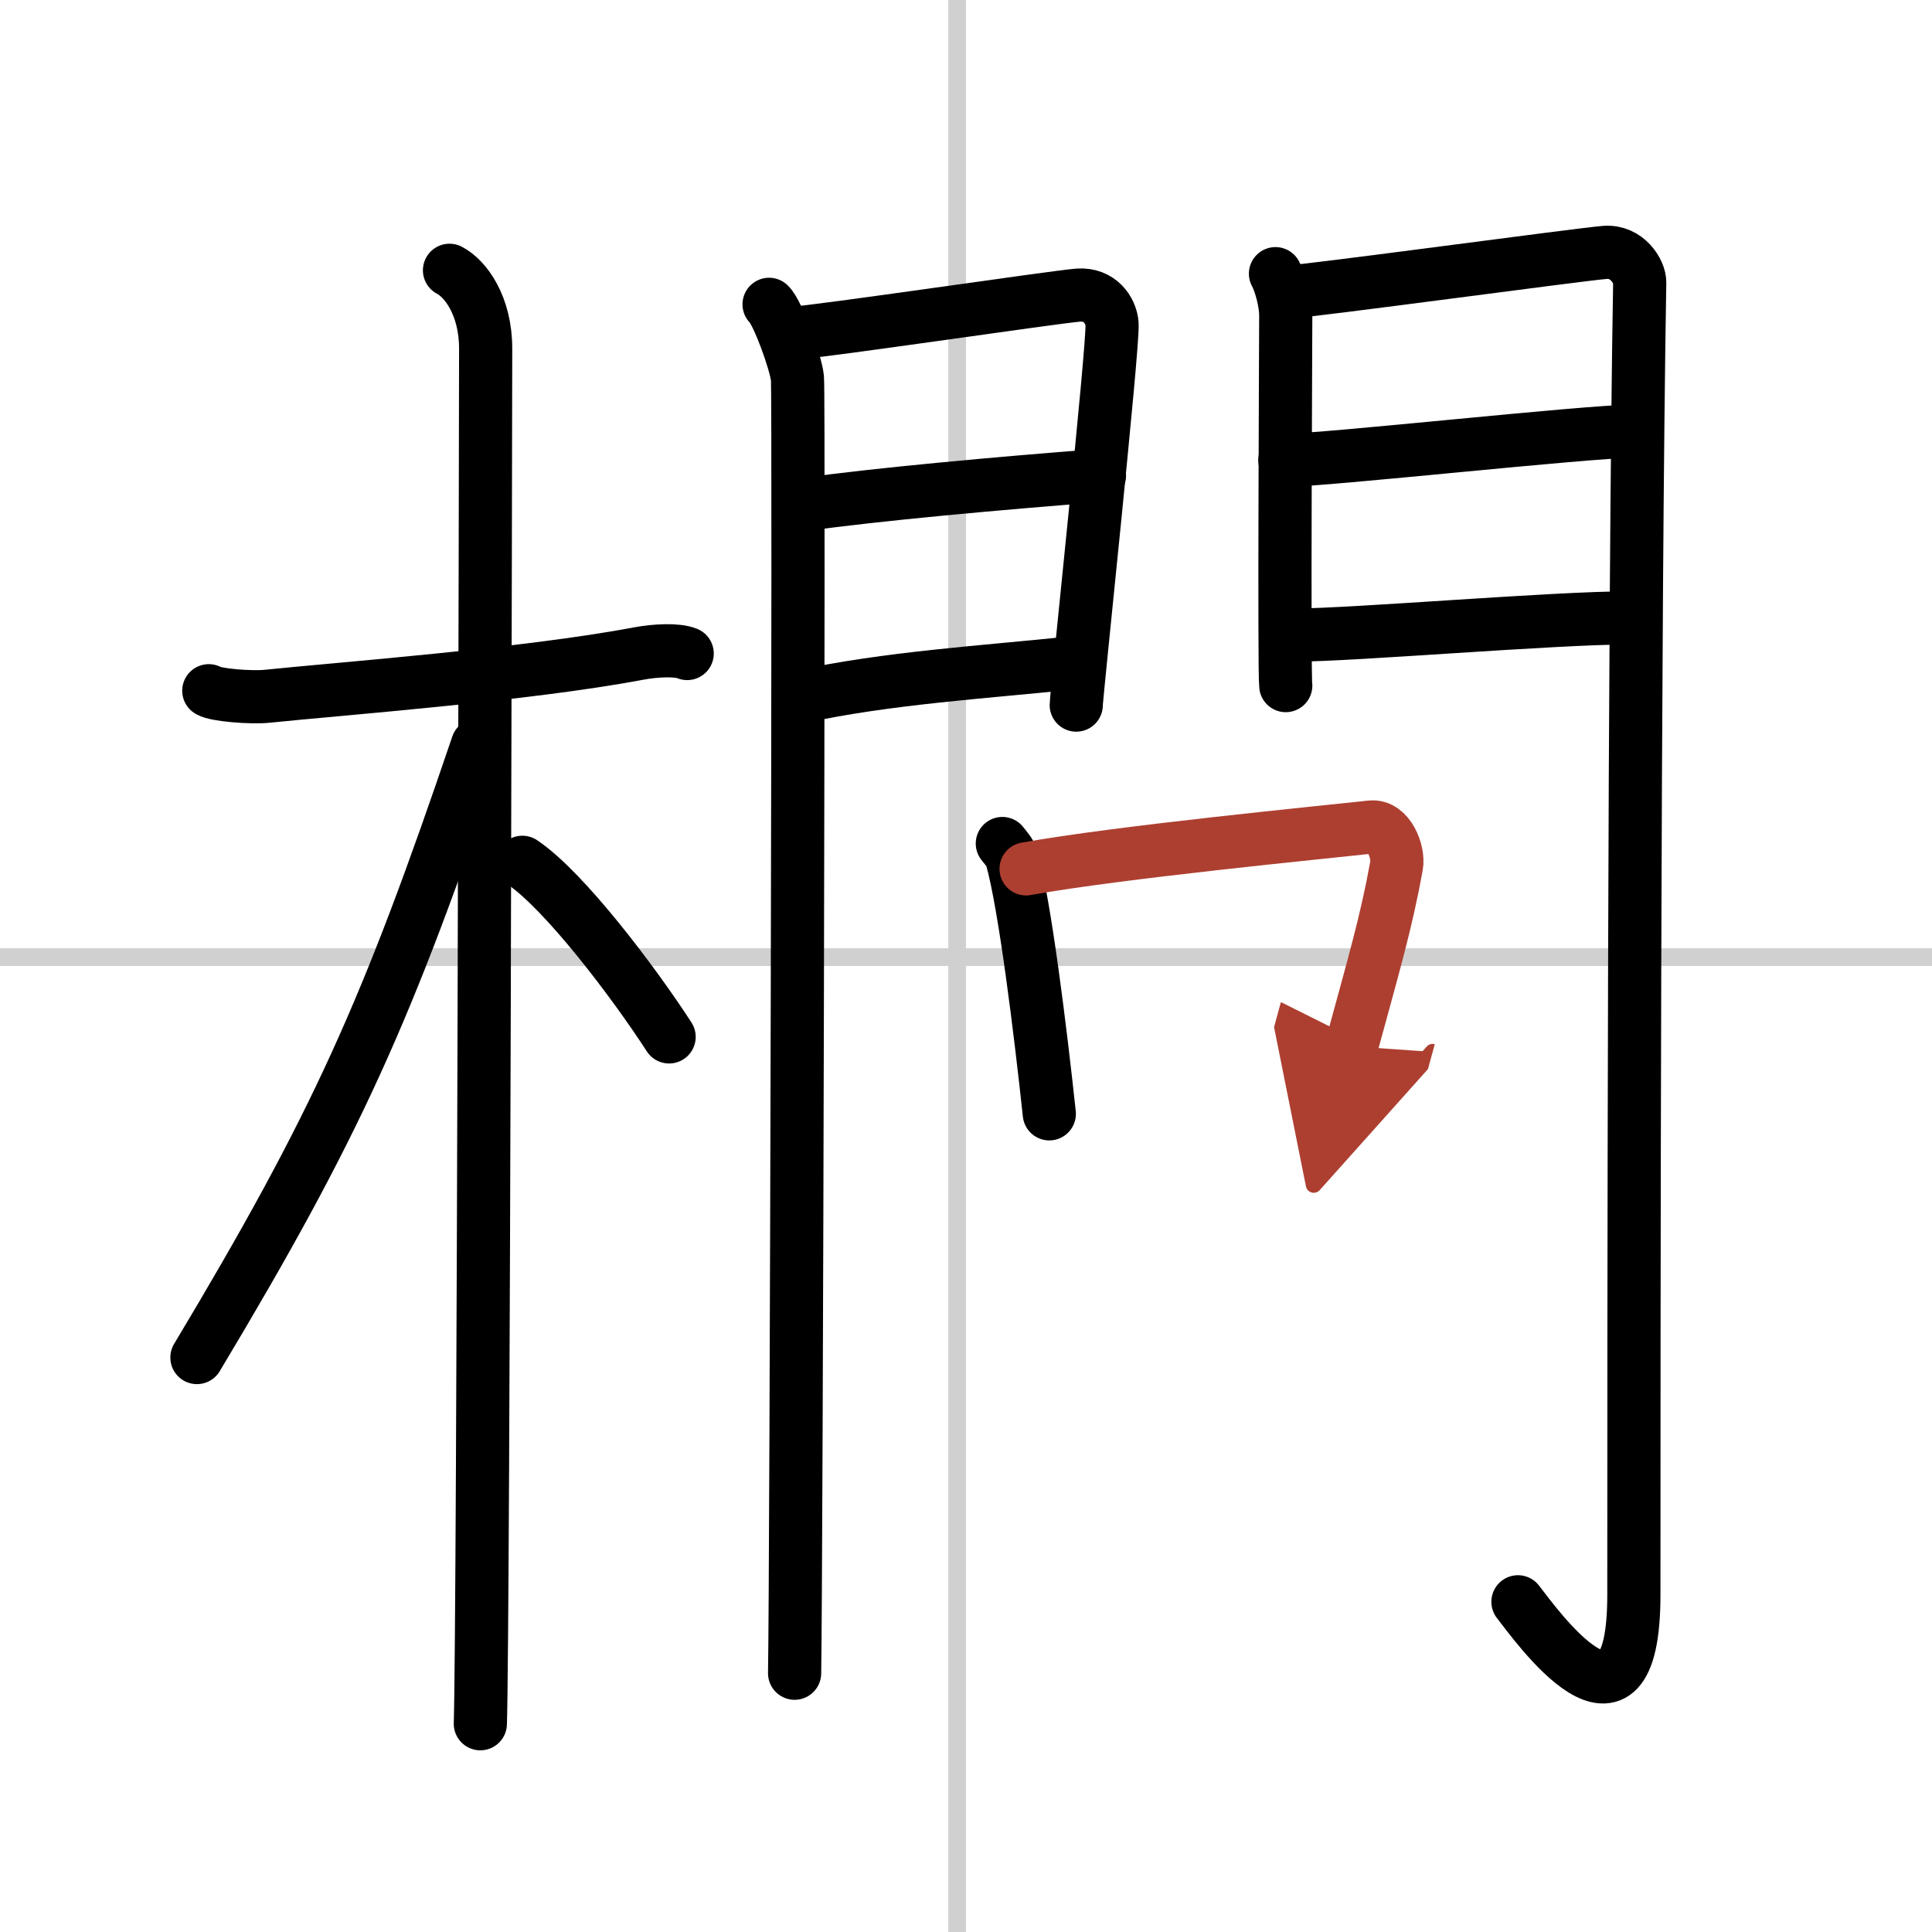 <svg width="400" height="400" viewBox="0 0 109 109" xmlns="http://www.w3.org/2000/svg"><defs><marker id="a" markerWidth="4" orient="auto" refX="1" refY="5" viewBox="0 0 10 10"><polyline points="0 0 10 5 0 10 1 5" fill="#ad3f31" stroke="#ad3f31"/></marker></defs><g fill="none" stroke="#000" stroke-linecap="round" stroke-linejoin="round" stroke-width="3"><rect width="100%" height="100%" fill="#fff" stroke="#fff"/><line x1="54" x2="54" y2="109" stroke="#d0d0d0" stroke-width="1"/><line x2="109" y1="54" y2="54" stroke="#d0d0d0" stroke-width="1"/><path d="m11.78 38.97c0.35 0.24 2.39 0.41 3.31 0.31 3.94-0.41 14.62-1.21 20.95-2.41 0.92-0.17 2.15-0.24 2.73 0"/><path d="m25.36 15.25c0.91 0.47 2.04 2 2.04 4.42 0 0.95-0.12 71.75-0.3 77.58"/><path d="m26.94 42.03c-5.1 15.04-7.94 21.4-15.83 34.56"/><path d="m29.47 48.65c2.37 1.59 6.28 6.76 8.28 9.85"/><path d="m43.39 17.17c0.48 0.44 1.51 3.28 1.6 4.16 0.1 0.88-0.06 67.59-0.16 73.07"/><path d="m44.63 18.81c1.61-0.09 14.74-2.04 16.2-2.16 1.22-0.09 1.85 0.86 1.91 1.62 0.09 1.16-2.02 20.94-2.02 21.51"/><path d="m45.41 28.46c3.95-0.56 11.09-1.21 16.62-1.63"/><path d="m45.13 39.32c4.87-1.07 10.51-1.41 15.25-1.91"/><path d="m71.96 15.44c0.29 0.52 0.58 1.64 0.58 2.34s-0.1 20.2 0 20.9"/><path d="m72.53 16.49c1.65-0.1 16.52-2.13 18.02-2.25 1.25-0.1 1.97 1.09 1.96 1.7-0.32 18.38-0.33 60.71-0.33 74.03 0 9.53-5.58 1.62-6.54 0.4"/><path d="m72.49 25.97c2.23 0 17.09-1.64 19.62-1.64"/><path d="m73.03 35.83c3.29 0 14.62-0.97 18.88-0.97"/><path d="m56.55 47.59c0.21 0.27 0.43 0.49 0.53 0.82 0.74 2.61 1.62 9.77 2.12 14.43"/><path d="m57.89 49.02c5.26-0.95 16.74-2.06 19.46-2.36 0.99-0.11 1.58 1.39 1.44 2.18-0.59 3.24-1.27 5.53-2.54 10.19" marker-end="url(#a)" stroke="#ad3f31"/></g></svg>
